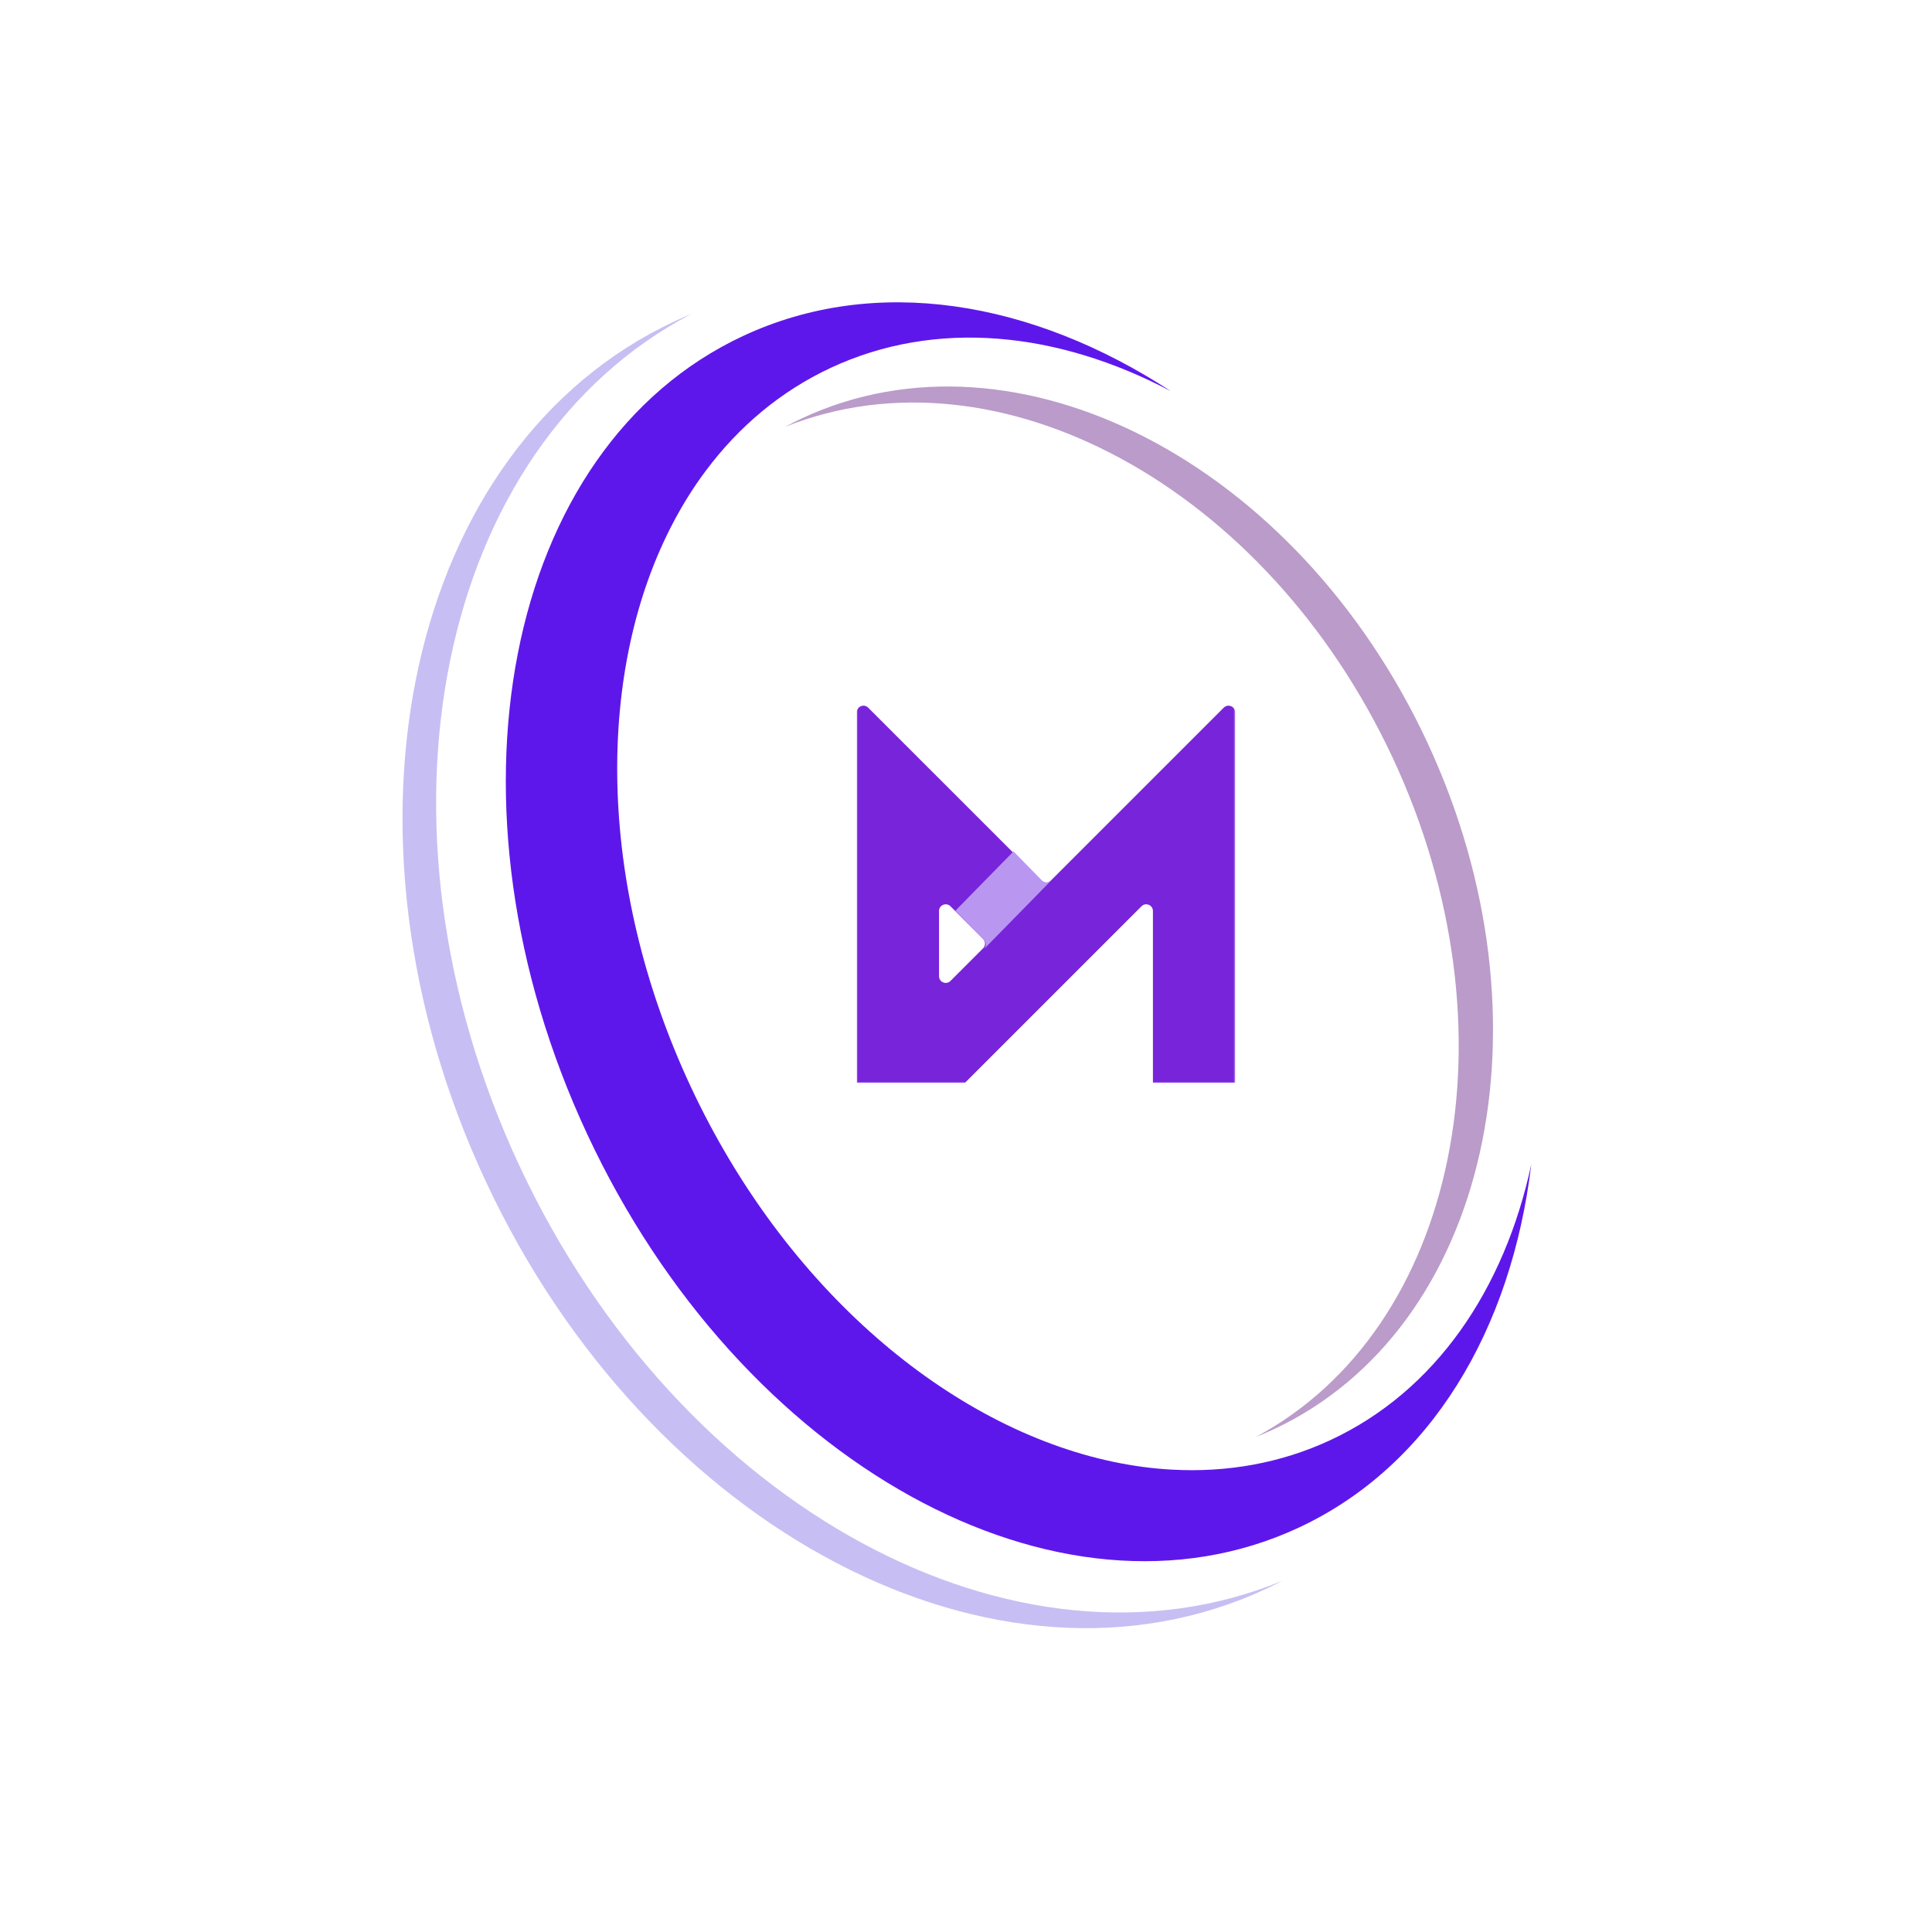 <svg width="1080" height="1080" viewBox="0 0 1080 1080" fill="none" xmlns="http://www.w3.org/2000/svg">
<path d="M716.966 883.626C713.922 885.217 710.806 886.748 707.664 888.214C558.043 957.973 362.726 855.891 271.461 660.217C180.196 464.537 227.528 249.343 377.149 179.59C380.291 178.125 383.473 176.725 386.648 175.417C244.37 249.646 200.91 459.89 290.256 651.456C379.608 843.016 568.633 944.875 716.966 883.626Z" fill="#C7BFF3"/>
<path d="M856 650.875C844.91 743.199 799.906 819.476 726.02 853.947C592.08 916.42 413.991 817.93 328.239 633.972C242.487 450.02 281.532 250.245 415.471 187.772C489.358 153.308 576.702 167.849 654.541 218.702C591.199 185.212 523.088 178.244 464.415 205.615C436.474 218.65 413.117 238.342 394.68 262.983C388.181 271.615 382.327 280.912 377.058 290.742C332.942 373.171 332.982 493.445 385.945 607.055C438.894 720.632 530.987 798.007 622.475 817.193C633.387 819.47 644.267 820.963 655.054 821.529C685.778 823.24 715.877 818.003 743.812 804.975C802.484 777.604 840.931 720.934 856 650.875Z" fill="#5E17EB"/>
<path d="M797.818 414.885C870.587 570.976 832.063 742.976 711.821 799.066C708.611 800.556 705.388 801.935 702.119 803.208C814.897 742.752 849.458 575.756 778.631 423.834C707.804 271.913 557.696 191.051 438.898 238.605C441.977 236.911 445.102 235.329 448.311 233.832C568.553 177.749 725.041 258.795 797.818 414.885Z" fill="#BA9BC9"/>
<mask id="mask0_44_18" style="mask-type:luminance" maskUnits="userSpaceOnUse" x="478" y="393" width="213" height="213">
<path d="M478.903 393.235H690.506V605.621H478.903V393.235Z" fill="white"/>
</mask>
<g mask="url(#mask0_44_18)">
<path d="M524.922 509.263C524.922 505.922 528.959 504.252 531.313 506.613L533.668 508.961L549.542 524.842C550.949 526.249 551.002 528.498 549.7 529.964C549.647 530.023 549.601 530.083 549.542 530.135L531.313 548.364C528.959 550.718 524.922 549.048 524.922 545.714V509.263ZM539.422 605.293L638.101 506.613C640.462 504.252 644.493 505.922 644.493 509.263V605.293H690.486V398.234C690.486 394.9 686.448 393.229 684.087 395.59L587.354 492.323C587.308 492.369 587.262 492.409 587.216 492.455V492.461C585.743 493.783 583.474 493.737 582.061 492.323L566.186 476.442L485.327 395.59C482.967 393.229 478.936 394.9 478.936 398.234V605.293H539.422Z" fill="#7824DA"/>
</g>
<path d="M550.093 530.488C551.065 529.369 551.282 527.808 550.737 526.488C550.559 526.045 550.29 525.63 549.936 525.268L534.083 509.084L566.557 475.944L582.409 492.129C583.138 492.866 584.09 493.241 585.042 493.241C585.042 493.241 585.049 493.241 585.056 493.241C585.062 493.241 585.069 493.241 585.075 493.241C585.824 493.241 586.573 493.007 587.21 492.544C587.328 492.457 587.446 492.37 587.558 492.269L550.093 530.488Z" fill="#B997F1"/>
</svg>

